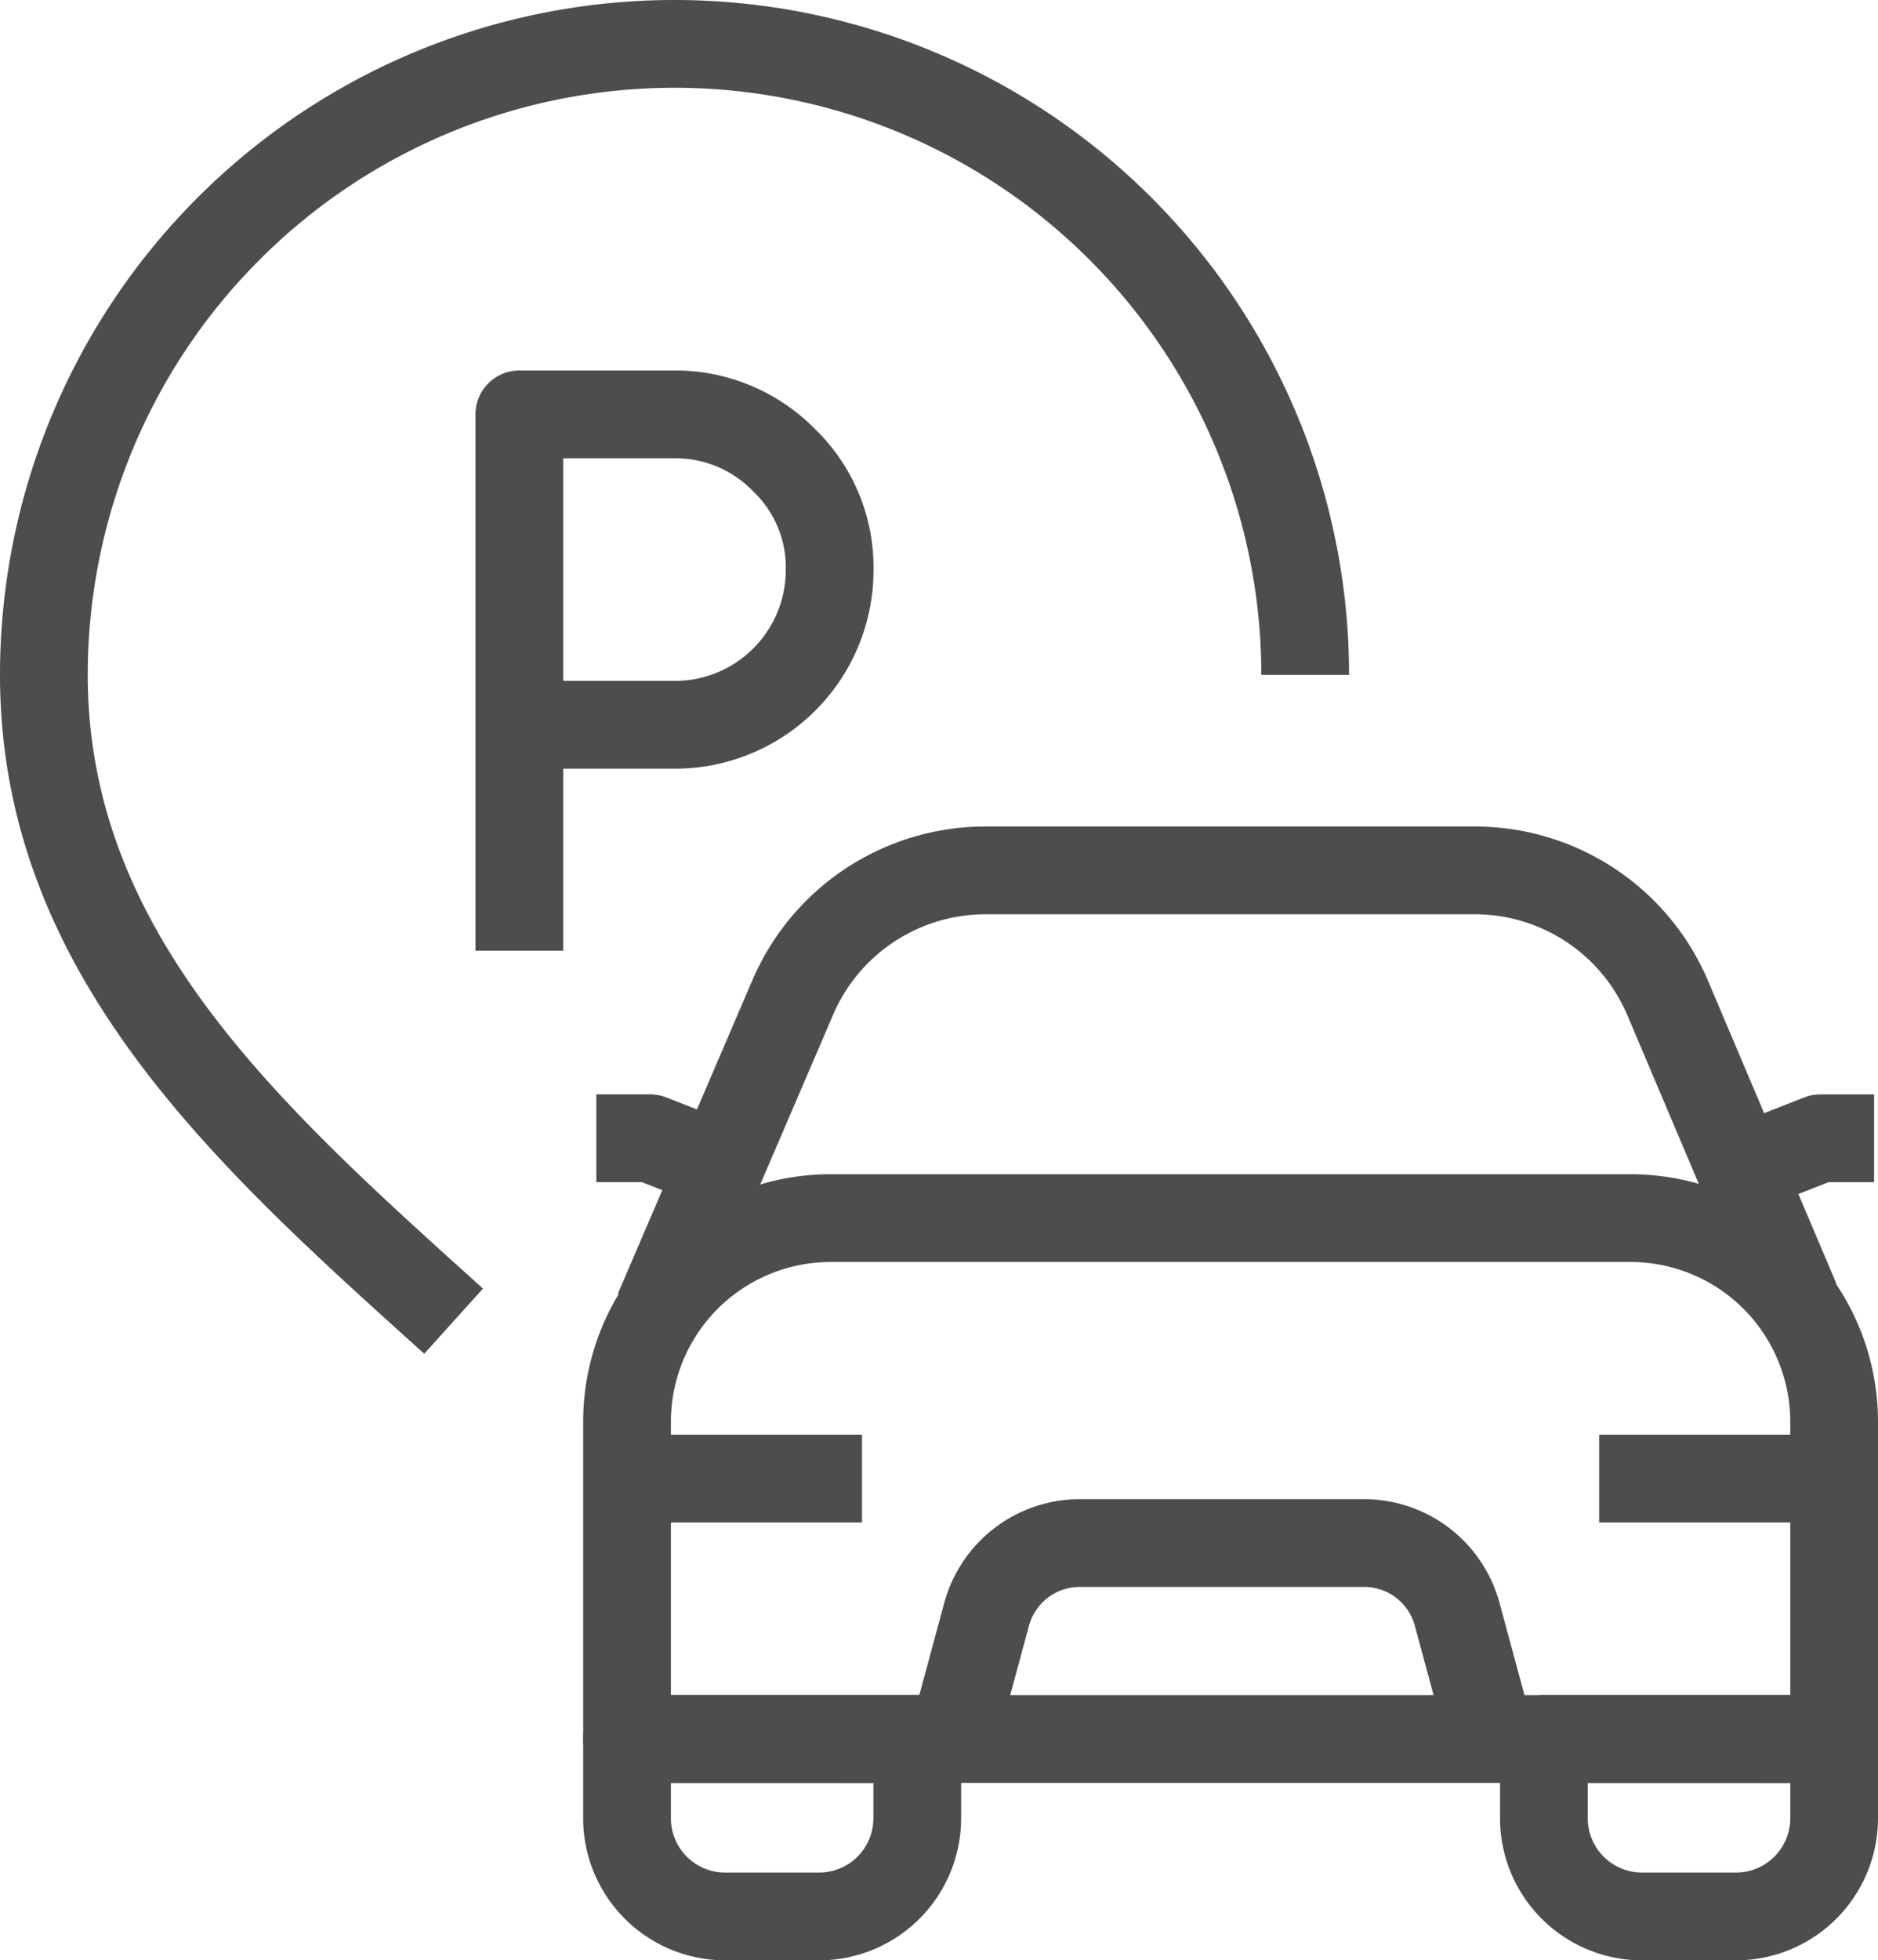 <svg xmlns="http://www.w3.org/2000/svg" width="32.107" height="33.5" viewBox="0 0 32.107 33.5"><g id="b5b7236d-e905-4aa0-a23b-e1965469a921" data-name="Layer 2"><g id="abc1766b-94ba-4379-aa15-741017b86262" data-name="Layer 1"><path d="M31.357,30.467H10.72a.75.75,0,0,1-.75-.75V24.294a4.232,4.232,0,0,1,4.228-4.228H27.879a4.232,4.232,0,0,1,4.228,4.228v5.423A.75.75,0,0,1,31.357,30.467Zm-19.887-1.5H30.607V24.294a2.731,2.731,0,0,0-2.728-2.728H14.198A2.731,2.731,0,0,0,11.47,24.294Z" style="fill:#4d4d4d"/><path d="M14.005,33.5H12.397a2.43,2.43,0,0,1-2.427-2.427V29.717a.75.75,0,0,1,.75-.75h4.962a.75.75,0,0,1,.75.75v1.355A2.43,2.43,0,0,1,14.005,33.5Zm-2.535-3.033v.605A.928.928,0,0,0,12.397,32h1.608a.928.928,0,0,0,.927-.927v-.605Z" style="fill:#4d4d4d"/><path d="M29.68,33.5h-1.608A2.43,2.43,0,0,1,25.645,31.073V29.717a.75.75,0,0,1,.75-.75h4.962a.75.75,0,0,1,.75.75v1.355A2.43,2.43,0,0,1,29.68,33.5ZM27.145,30.467v.605A.928.928,0,0,0,28.072,32h1.608a.928.928,0,0,0,.927-.927v-.605Z" style="fill:#4d4d4d"/><path d="M11.94,22.703,10.562,22.111,12.863,16.751a4.333,4.333,0,0,1,3.986-2.627h8.362a4.33,4.33,0,0,1,3.994,2.646l2.188,5.16-1.381.585-2.188-5.161A2.833,2.833,0,0,0,25.212,15.624h-8.362a2.836,2.836,0,0,0-2.608,1.719Z" style="fill:#4d4d4d"/><path d="M12.597,20.836l-1.625-.635h-.777v-1.5h.918a.756.756,0,0,1,.273.051l1.757.686Z" style="fill:#4d4d4d"/><path d="M29.639,20.836l-.546-1.397,1.756-.686a.756.756,0,0,1,.273-.051h.918v1.5h-.777Z" style="fill:#4d4d4d"/><rect x="27.34" y="24.517" width="4.017" height="1.5" style="fill:#4d4d4d"/><rect x="10.72" y="24.517" width="4.017" height="1.5" style="fill:#4d4d4d"/><path d="M24.765,29.913,24.188,27.781a.897.897,0,0,0-.865-.662H18.457a.898.898,0,0,0-.865.662l-.577,2.132-1.448-.392.577-2.132A2.402,2.402,0,0,1,18.457,25.619h4.866a2.4,2.4,0,0,1,2.313,1.771l.577,2.132Z" style="fill:#4d4d4d"/><path d="M7.253,23.134l-.09-.081C3.642,19.881,0,16.601,0,11.532a11.532,11.532,0,1,1,23.064,0h-1.5a10.032,10.032,0,1,0-20.064,0c0,4.4,3.239,7.318,6.667,10.407l.09.081Z" style="fill:#4d4d4d"/><path d="M9.629,16.246h-1.5V7.081a.75.75,0,0,1,.75-.75h2.646a3.352,3.352,0,0,1,2.409,1.001,3.292,3.292,0,0,1,1,2.408,3.394,3.394,0,0,1-3.409,3.396H9.629Zm0-4.61h1.896a1.896,1.896,0,0,0,1.909-1.896,1.789,1.789,0,0,0-.555-1.341,1.846,1.846,0,0,0-1.354-.568H9.629Z" style="fill:#4d4d4d"/></g></g></svg>